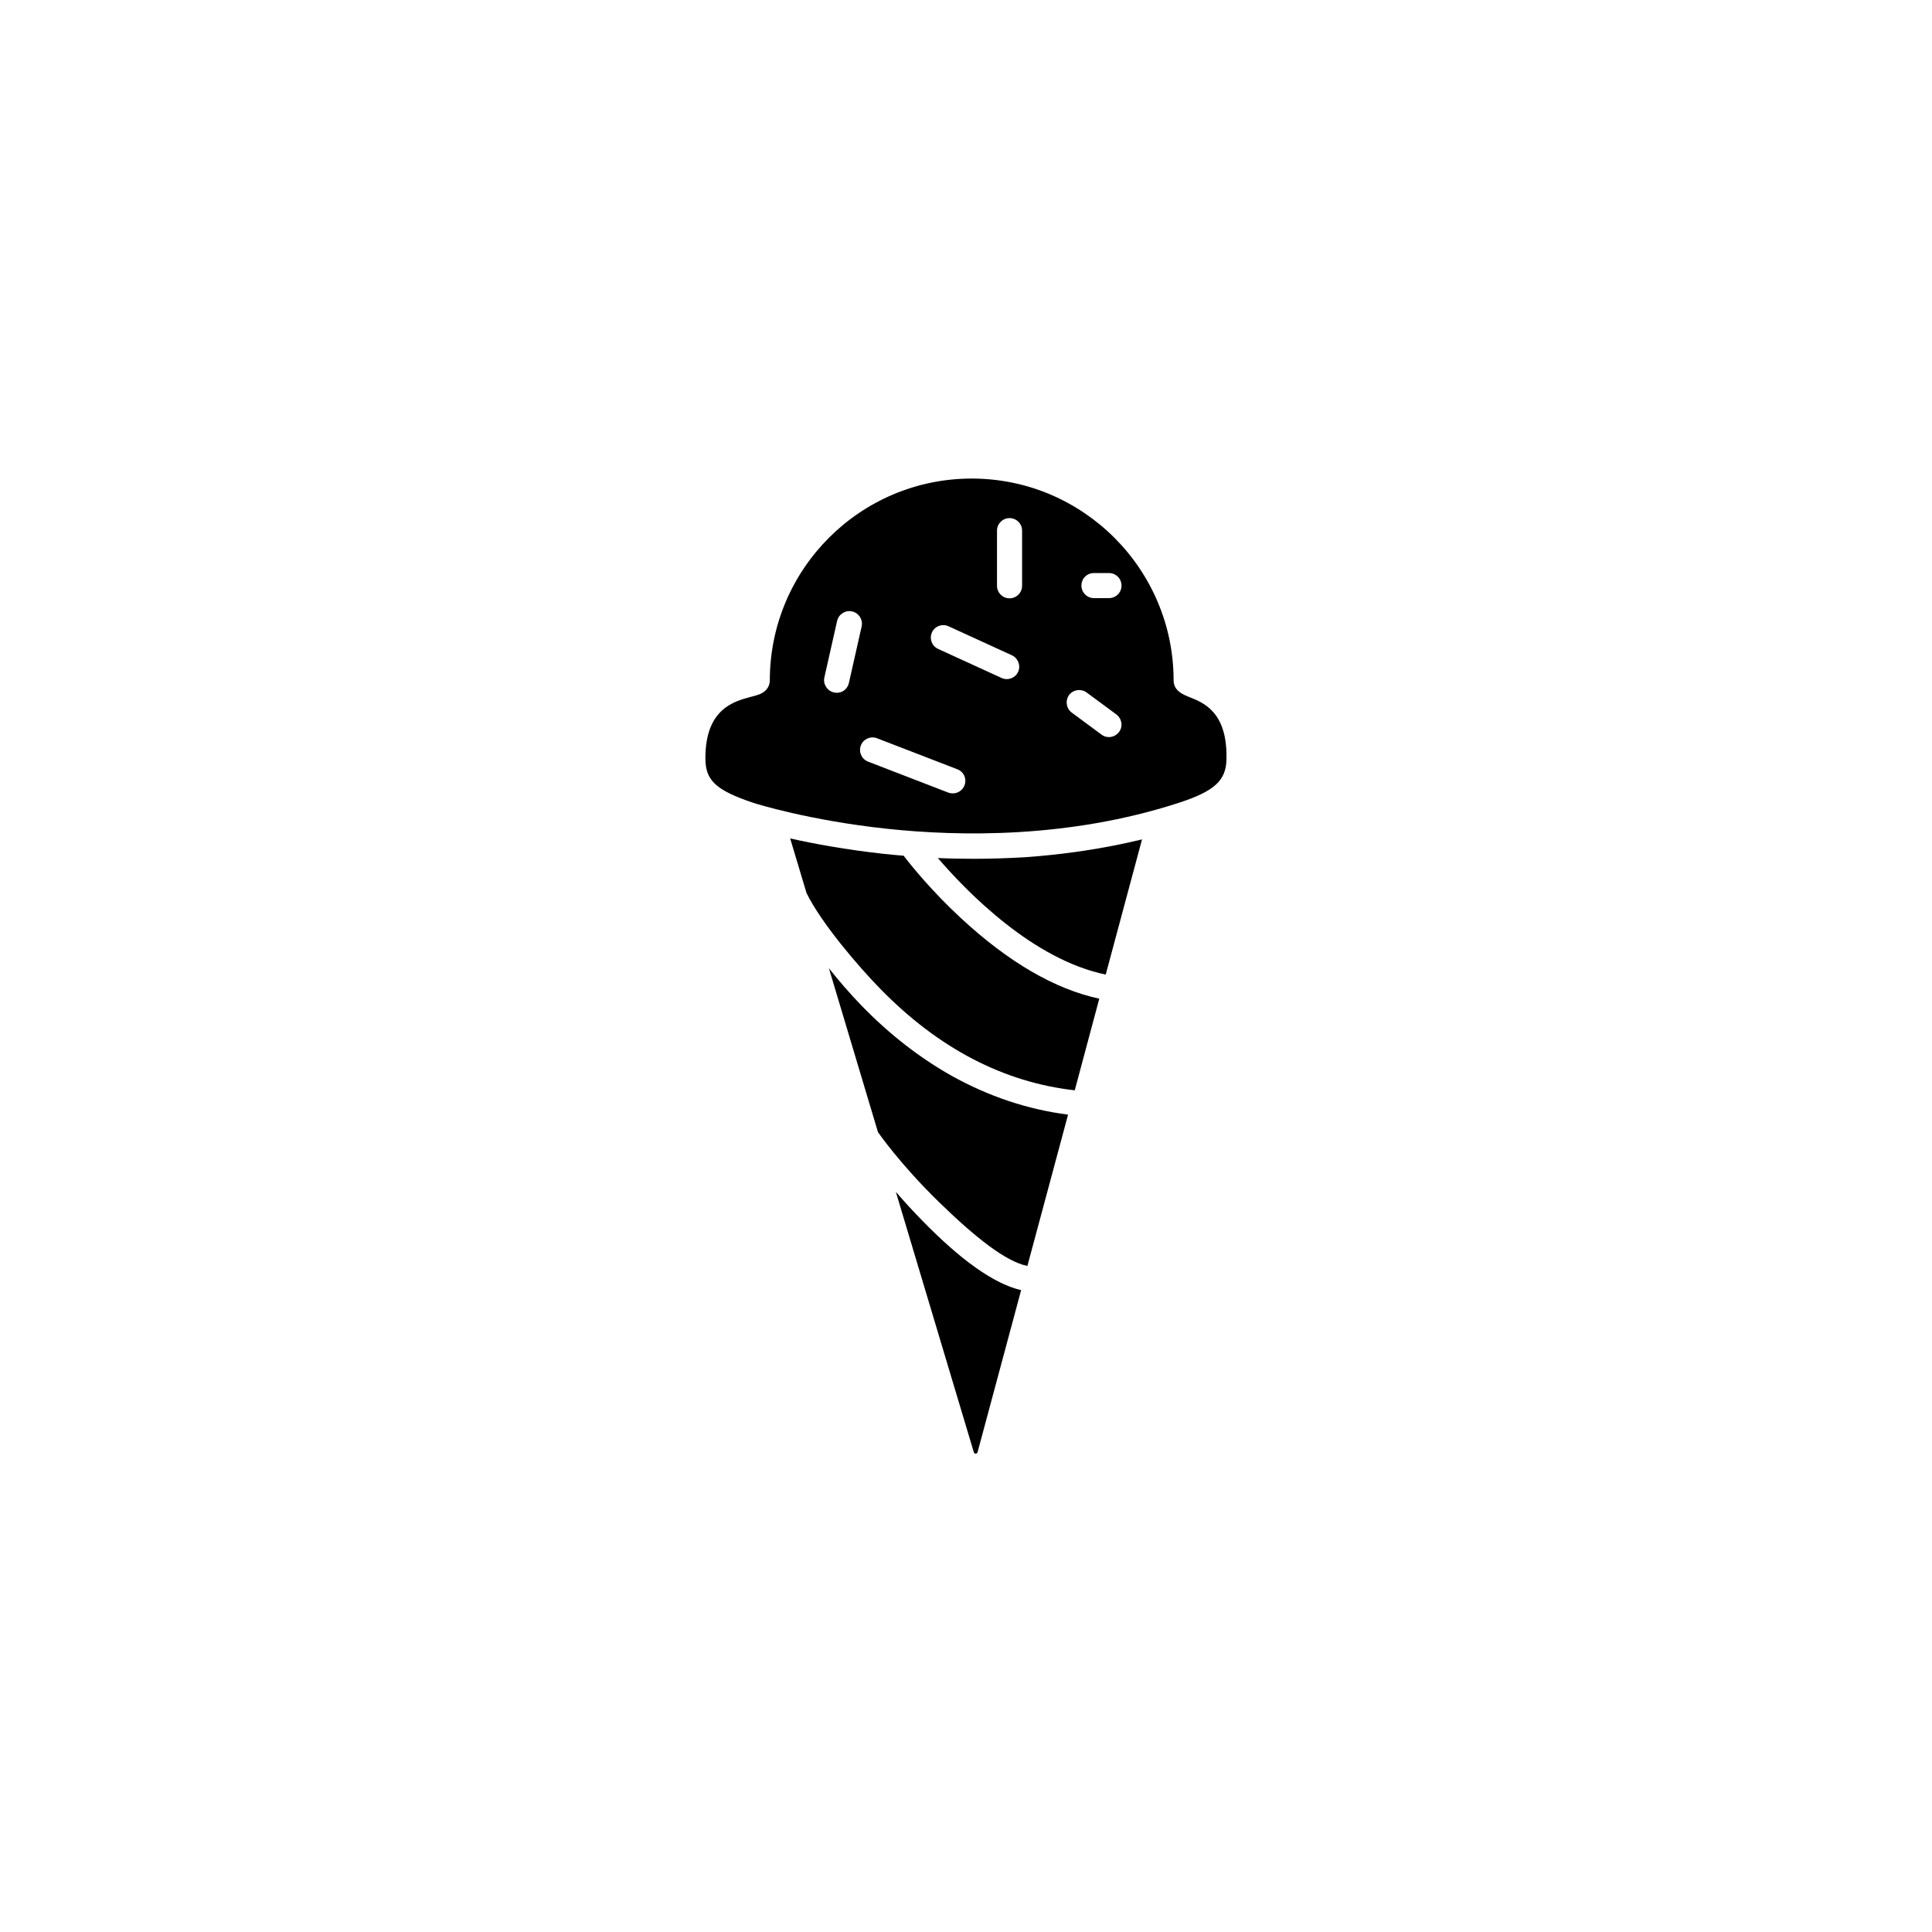 <?xml version="1.0" encoding="UTF-8"?>
<!-- Uploaded to: ICON Repo, www.iconrepo.com, Generator: ICON Repo Mixer Tools -->
<svg fill="#000000" width="800px" height="800px" version="1.1" viewBox="144 144 512 512" xmlns="http://www.w3.org/2000/svg">
 <g>
  <path d="m459.25 328.76c-1.762-0.707-4.231-1.715-4.231-4.434 0-29.473-23.98-53.504-53.504-53.504-29.523 0-53.504 23.98-53.504 53.504 0 0.754-0.25 2.672-2.769 3.68-0.656 0.25-1.359 0.453-2.215 0.656-4.535 1.211-12.09 3.176-12.09 16.273 0 5.894 2.719 8.465 12.746 11.84 0.605 0.203 14.711 4.637 35.316 6.852 19.246 2.066 48.316 2.57 77.336-6.852 9.621-3.125 12.695-5.996 12.695-11.84v-0.051c0.195-12.148-6.051-14.664-9.781-16.125zm-93.508-1.16c-0.25 0-0.504-0.051-0.754-0.102-1.762-0.402-2.922-2.168-2.519-3.981l3.375-14.965c0.402-1.762 2.168-2.922 3.981-2.519 1.762 0.402 2.922 2.168 2.519 3.981l-3.375 14.965c-0.355 1.613-1.715 2.621-3.227 2.621zm33.855 24.535c-0.504 1.309-1.762 2.117-3.074 2.117-0.402 0-0.805-0.051-1.211-0.203l-21.262-8.211c-1.715-0.656-2.57-2.57-1.914-4.281 0.656-1.715 2.57-2.57 4.281-1.914l21.262 8.211c1.77 0.652 2.574 2.566 1.918 4.281zm14.211-30.078c-0.555 1.211-1.762 1.914-3.023 1.914-0.453 0-0.906-0.102-1.359-0.301l-16.828-7.707c-1.664-0.754-2.367-2.719-1.613-4.383 0.754-1.664 2.719-2.367 4.383-1.613l16.828 7.707c1.613 0.758 2.367 2.723 1.613 4.383zm1.055-22.82c0 1.812-1.461 3.324-3.324 3.324-1.812 0-3.324-1.461-3.324-3.324v-14.609c0-1.812 1.461-3.324 3.324-3.324 1.812 0 3.324 1.461 3.324 3.324zm25.695 38.742c-0.656 0.855-1.664 1.359-2.672 1.359-0.707 0-1.359-0.203-1.965-0.656l-7.91-5.844c-1.461-1.109-1.762-3.176-0.707-4.637 1.109-1.461 3.176-1.762 4.637-0.707l7.91 5.844c1.465 1.113 1.816 3.18 0.707 4.641zm-2.668-35.469h-3.981c-1.812 0-3.324-1.461-3.324-3.324s1.461-3.324 3.324-3.324h3.981c1.812 0 3.324 1.461 3.324 3.324s-1.512 3.324-3.324 3.324z"/>
  <path d="m414.61 485.9-11.539 42.926c-0.051 0.152-0.102 0.352-0.504 0.402-0.352 0-0.453-0.25-0.504-0.402l-20.656-68.973c1.965 2.266 4.18 4.734 6.602 7.203 10.48 10.832 19.398 17.18 26.602 18.844z"/>
  <path d="m427.05 439.39-10.781 40.102c-5.691-1.16-13.652-7.406-23.477-16.977-10.43-10.176-16.121-18.488-16.121-18.488l-13-43.43c2.469 3.125 5.391 6.551 8.766 10.027 7.356 7.559 15.367 13.754 23.781 18.488 9.77 5.441 20.148 8.918 30.832 10.277z"/>
  <path d="m435.32 408.66-6.5 24.285c-18.844-2.117-36.125-11.133-51.438-26.801-5.945-6.047-15.82-17.633-19.648-25.492l-4.332-14.461c6.246 1.41 14.711 2.973 24.738 4.082 1.812 0.203 3.578 0.352 5.34 0.504 2.066 2.719 7.508 9.422 15.164 16.523 12.543 11.637 24.887 18.84 36.676 21.359z"/>
  <path d="m446.65 366.45-9.621 35.82c-19.145-3.93-36.527-21.613-44.488-30.883 3.223 0.152 6.398 0.203 9.574 0.203 4.484 0 8.918-0.152 13.352-0.402 10.777-0.758 21.207-2.32 31.184-4.738z"/>
 </g>
</svg>